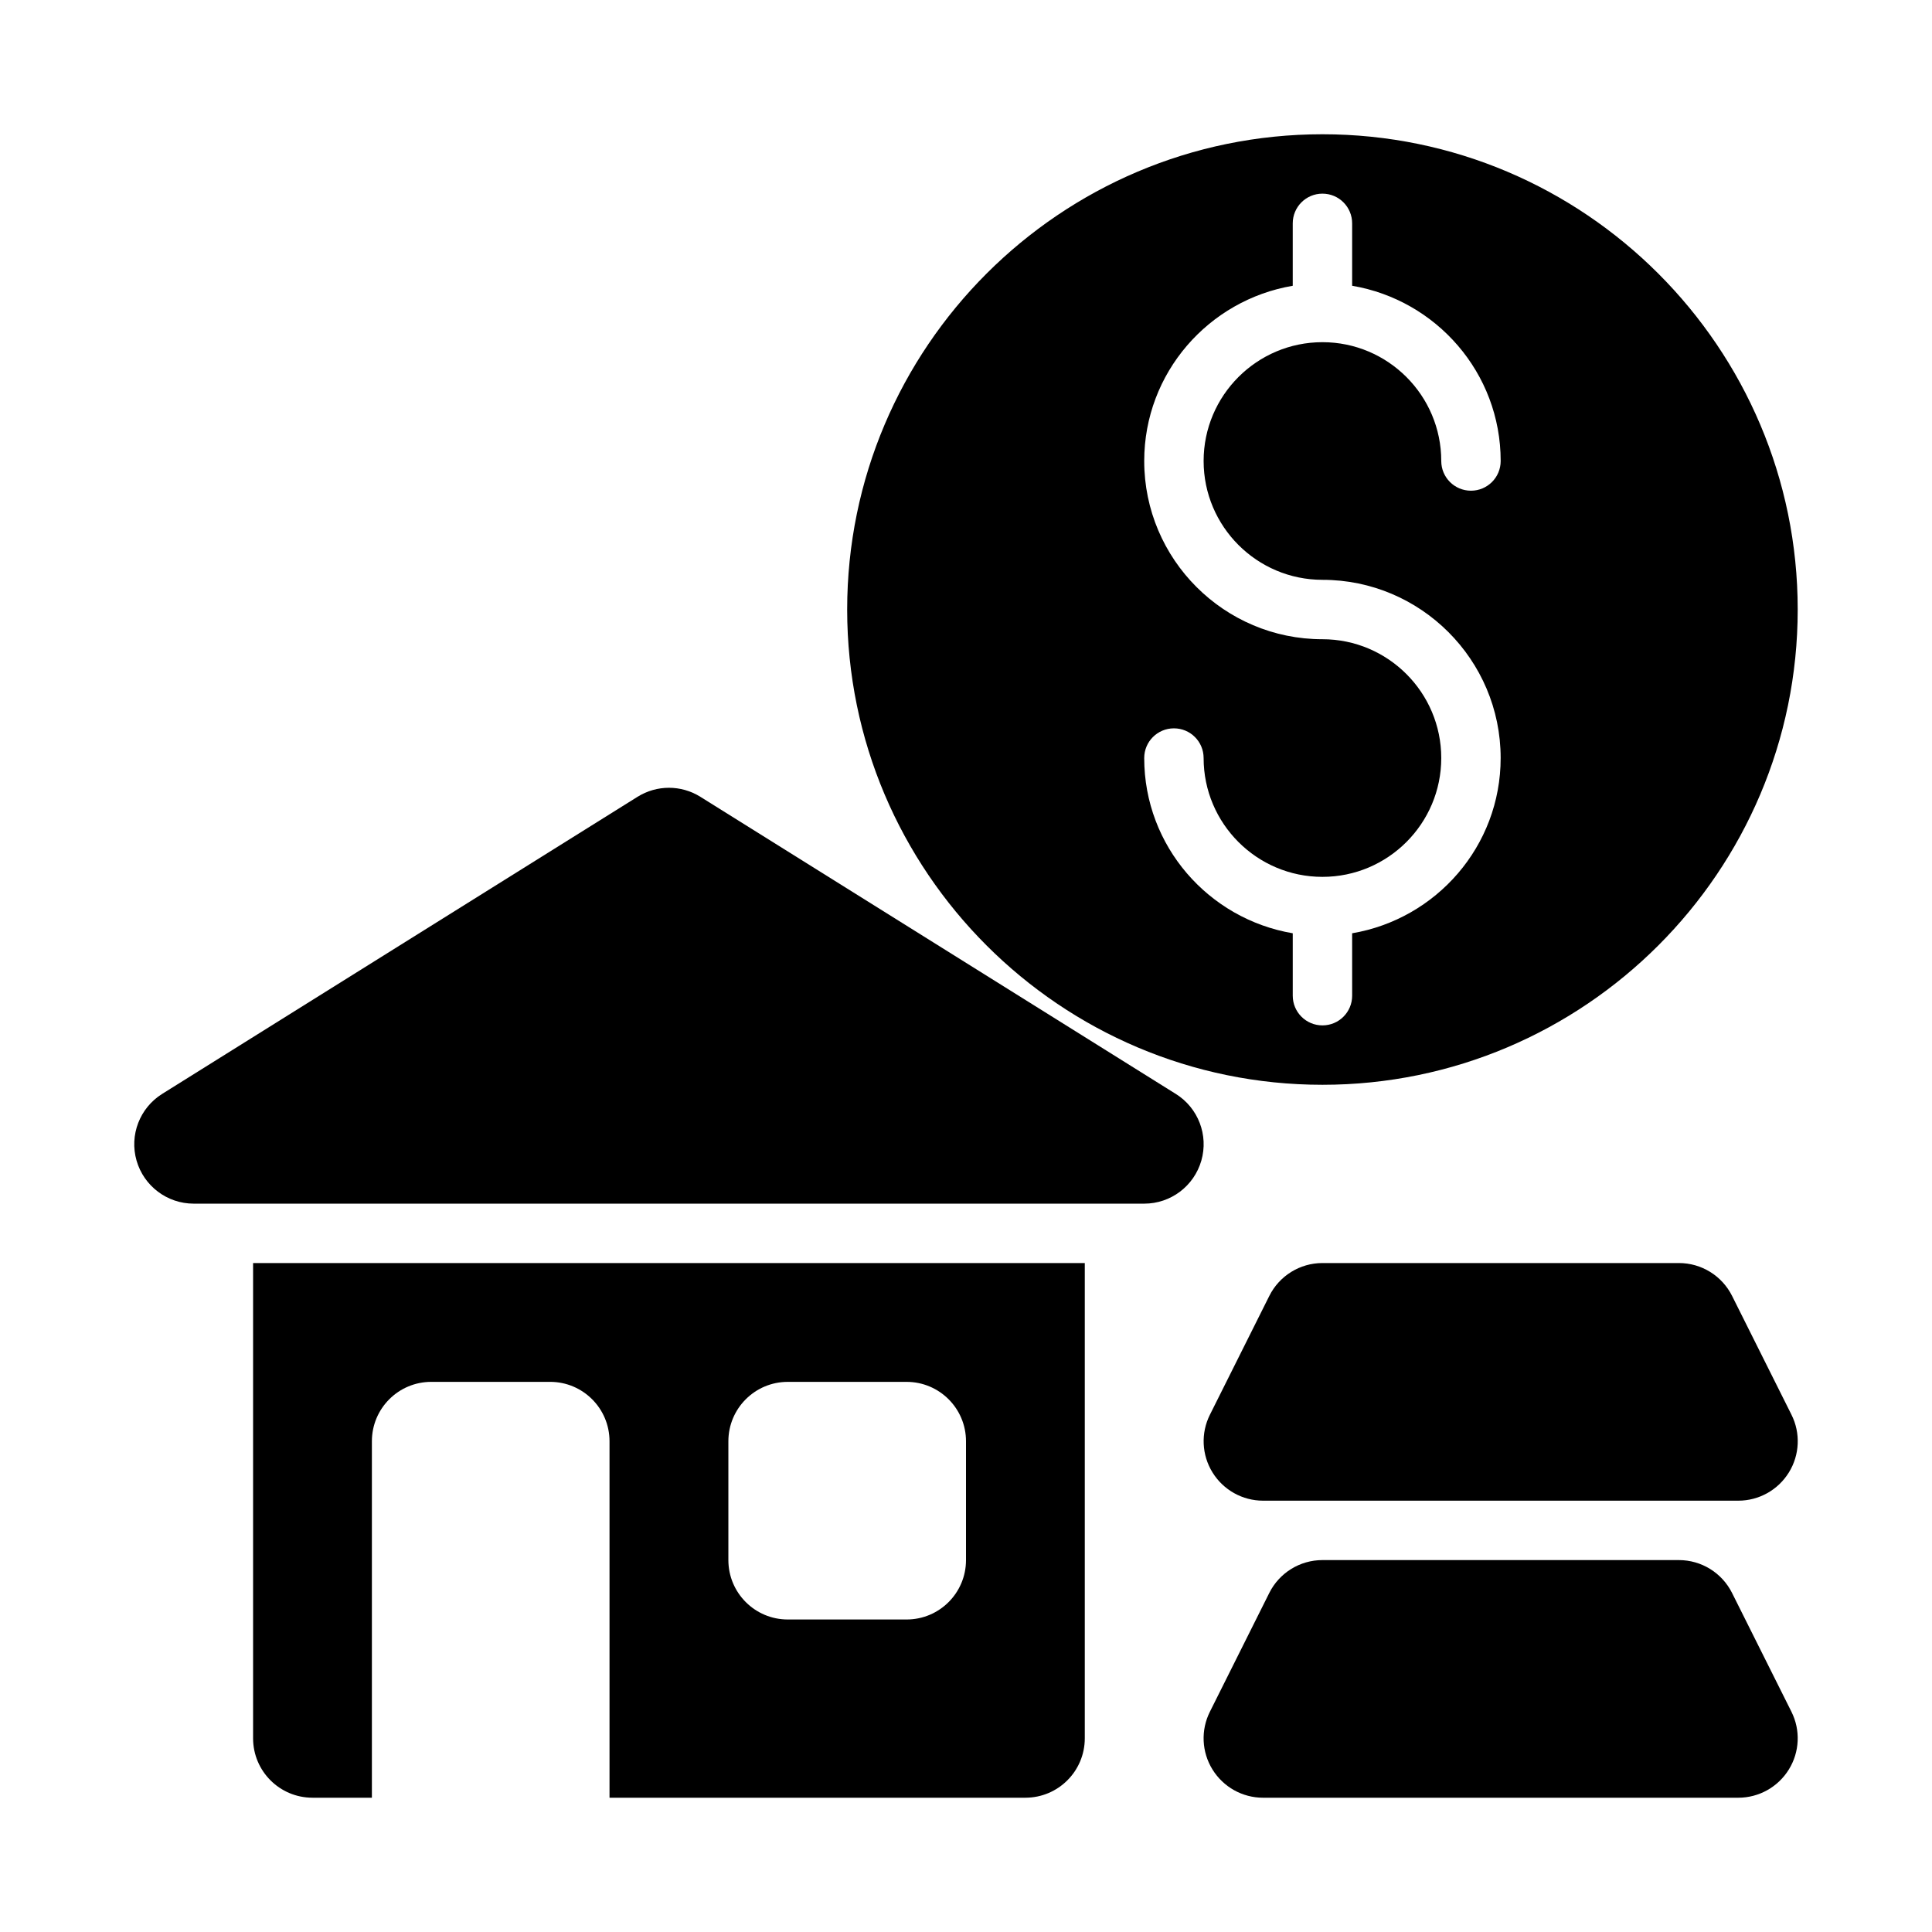 <?xml version="1.0" encoding="UTF-8"?>
<!-- Uploaded to: ICON Repo, www.svgrepo.com, Generator: ICON Repo Mixer Tools -->
<svg fill="#000000" width="800px" height="800px" version="1.1" viewBox="144 144 512 512" xmlns="http://www.w3.org/2000/svg">
 <g>
  <path d="m618.75 597.63-15.742-31.488c-2.676-5.336-8.117-8.703-14.086-8.703h-94.465c-5.965 0-11.41 3.367-14.082 8.703l-15.742 31.488c-2.445 4.875-2.184 10.672 0.691 15.312 2.875 4.644 7.934 7.473 13.391 7.473h125.95c5.457 0 10.516-2.828 13.391-7.473 2.875-4.641 3.137-10.438 0.691-15.312z"/>
  <path d="m618.76 518.91-15.742-31.488c-2.676-5.336-8.117-8.703-14.086-8.703h-94.465c-5.965 0-11.41 3.367-14.082 8.703l-15.742 31.488c-2.445 4.875-2.184 10.672 0.691 15.312 2.875 4.644 7.934 7.473 13.391 7.473h125.95c5.457 0 10.516-2.828 13.391-7.473 2.875-4.644 3.137-10.441 0.691-15.312z"/>
  <path d="m494.46 179.58c-69.449 0-125.95 56.504-125.95 125.95 0 69.449 56.504 125.95 125.95 125.95 69.449 0 125.95-56.504 125.95-125.95 0-69.449-56.504-125.95-125.95-125.95zm0 118.08c26.047 0 47.23 21.188 47.23 47.23 0 23.352-17.066 42.66-39.359 46.438l0.004 16.539c0 4.352-3.519 7.871-7.871 7.871-4.352 0-7.871-3.519-7.871-7.871v-16.539c-22.293-3.777-39.363-23.086-39.363-46.438 0-4.352 3.519-7.871 7.871-7.871 4.352 0 7.871 3.519 7.871 7.871 0 17.367 14.121 31.488 31.488 31.488 17.367 0 31.488-14.121 31.488-31.488 0-17.367-14.121-31.488-31.488-31.488-26.047 0-47.23-21.188-47.23-47.23 0-23.352 17.066-42.66 39.359-46.438v-16.539c0-4.352 3.523-7.875 7.871-7.875 4.352 0 7.871 3.519 7.871 7.871v16.539c22.293 3.777 39.363 23.09 39.363 46.441 0 4.348-3.519 7.871-7.871 7.871-4.352 0-7.875-3.523-7.875-7.871 0-17.367-14.121-31.488-31.488-31.488-17.367 0-31.488 14.121-31.488 31.488 0.004 17.363 14.125 31.488 31.488 31.488z"/>
  <path d="m455.58 433.89-125.96-78.719c-5.106-3.199-11.578-3.199-16.684 0l-125.95 78.719c-5.957 3.723-8.734 10.934-6.797 17.68 1.941 6.75 8.117 11.41 15.141 11.41h251.91c7.027 0 13.191-4.66 15.129-11.41s-0.828-13.961-6.781-17.68z"/>
  <path d="m211.07 478.72v125.95c0 8.695 7.047 15.742 15.742 15.742h15.742v-94.465c0-8.695 7.047-15.742 15.742-15.742h31.488c8.695 0 15.742 7.047 15.742 15.742v94.465h110.21c8.695 0 15.742-7.051 15.742-15.742v-125.95zm188.93 78.719c0 8.695-7.047 15.742-15.742 15.742h-31.488c-8.695 0-15.742-7.051-15.742-15.742v-31.488c0-8.695 7.047-15.742 15.742-15.742h31.488c8.695 0 15.742 7.047 15.742 15.742z"/>
 </g>
</svg>